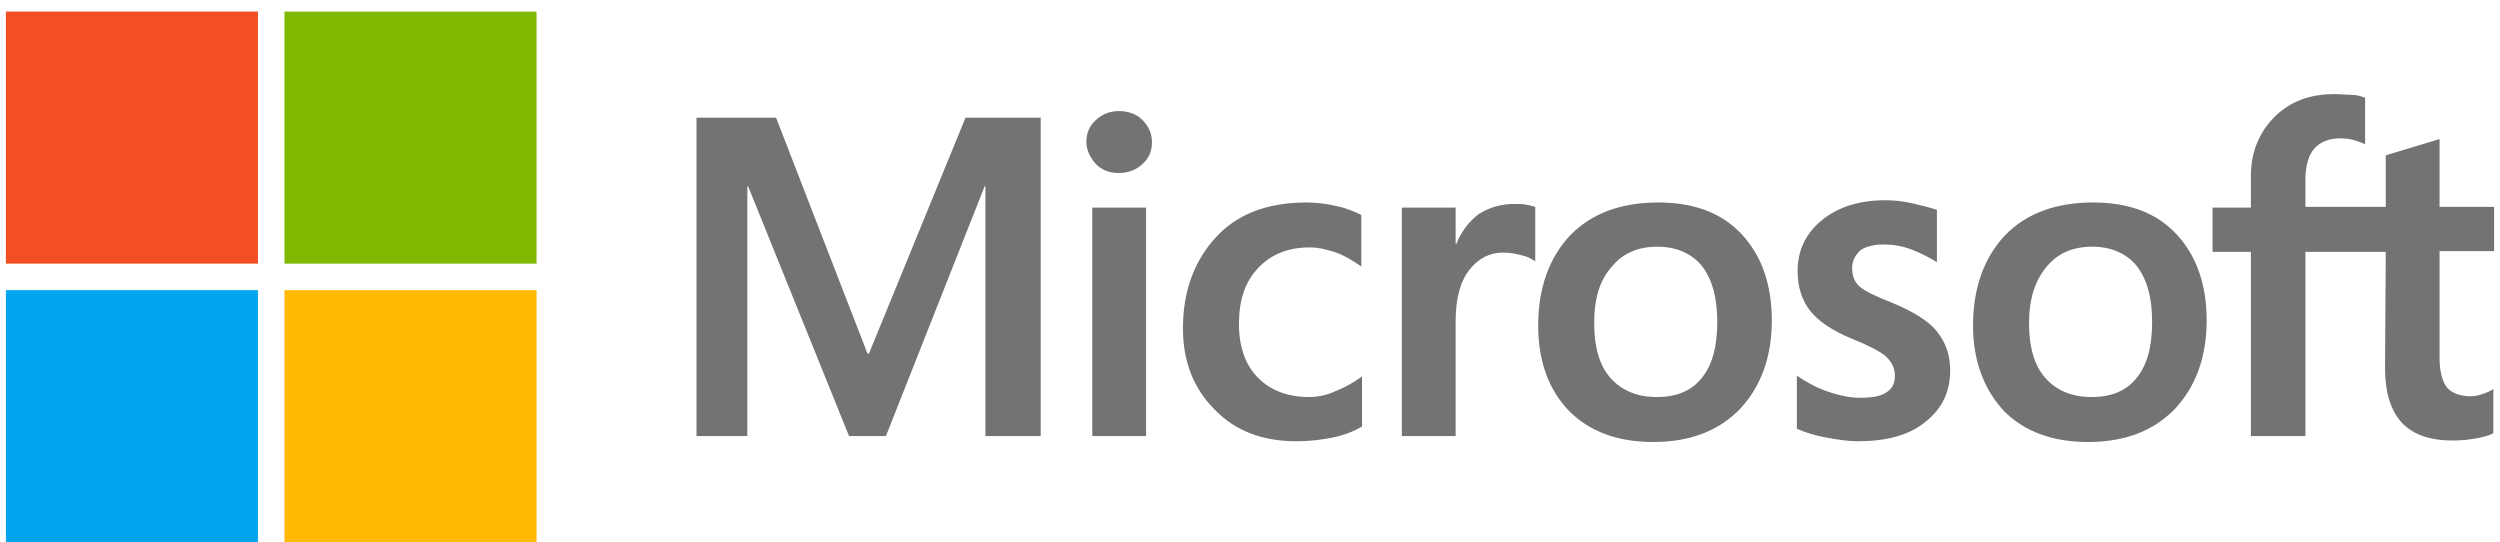 <?xml version="1.0" encoding="utf-8"?>
<svg xmlns="http://www.w3.org/2000/svg" width="212" height="46" viewBox="0 0 212 46" fill="none">
<path d="M88.25 9.981V36.981H83.562V15.794H83.5L75.125 36.981H72L63.438 15.794H63.375V36.981H59.062V9.981H65.812L73.562 29.981H73.688L81.875 9.981H88.25ZM92.125 12.044C92.125 11.294 92.375 10.669 92.938 10.169C93.5 9.669 94.125 9.419 94.875 9.419C95.688 9.419 96.375 9.669 96.875 10.169C97.375 10.669 97.688 11.294 97.688 12.044C97.688 12.794 97.438 13.419 96.875 13.919C96.312 14.419 95.688 14.669 94.875 14.669C94.062 14.669 93.438 14.419 92.938 13.919C92.438 13.356 92.125 12.731 92.125 12.044ZM97.188 17.606V36.981H92.625V17.606H97.188ZM111 33.669C111.688 33.669 112.438 33.544 113.25 33.169C114.063 32.856 114.813 32.419 115.5 31.919V36.169C114.75 36.606 113.938 36.919 113 37.106C112.063 37.294 111.063 37.419 109.938 37.419C107.063 37.419 104.75 36.544 103 34.731C101.188 32.919 100.313 30.606 100.313 27.856C100.313 24.731 101.25 22.169 103.063 20.169C104.875 18.169 107.438 17.169 110.813 17.169C111.688 17.169 112.563 17.294 113.375 17.481C114.25 17.669 114.938 17.981 115.438 18.231V22.606C114.75 22.106 114 21.669 113.313 21.419C112.563 21.169 111.813 20.981 111.063 20.981C109.25 20.981 107.813 21.544 106.688 22.731C105.563 23.919 105.063 25.481 105.063 27.481C105.063 29.419 105.625 30.981 106.688 32.044C107.75 33.106 109.188 33.669 111 33.669ZM128.438 17.294C128.813 17.294 129.125 17.294 129.438 17.356C129.75 17.419 130 17.481 130.188 17.544V22.169C129.938 21.981 129.625 21.794 129.125 21.669C128.625 21.544 128.125 21.419 127.438 21.419C126.313 21.419 125.375 21.919 124.625 22.856C123.875 23.794 123.438 25.231 123.438 27.231V36.981H118.875V17.606H123.438V20.669H123.5C123.938 19.606 124.563 18.794 125.375 18.169C126.25 17.606 127.25 17.294 128.438 17.294ZM130.438 27.606C130.438 24.419 131.375 21.856 133.125 19.981C134.938 18.106 137.438 17.169 140.625 17.169C143.625 17.169 146 18.044 147.688 19.856C149.375 21.669 150.25 24.106 150.25 27.169C150.25 30.294 149.313 32.794 147.563 34.669C145.75 36.544 143.313 37.481 140.188 37.481C137.188 37.481 134.813 36.606 133.063 34.856C131.313 33.044 130.438 30.606 130.438 27.606ZM135.188 27.419C135.188 29.419 135.625 30.981 136.563 32.044C137.5 33.106 138.813 33.669 140.5 33.669C142.125 33.669 143.438 33.169 144.313 32.044C145.188 30.981 145.625 29.419 145.625 27.294C145.625 25.231 145.188 23.669 144.313 22.544C143.438 21.481 142.125 20.919 140.563 20.919C138.875 20.919 137.625 21.481 136.688 22.606C135.625 23.794 135.188 25.356 135.188 27.419ZM157.063 22.731C157.063 23.356 157.25 23.919 157.688 24.294C158.125 24.669 159 25.106 160.438 25.669C162.25 26.419 163.563 27.231 164.25 28.106C165 29.044 165.375 30.106 165.375 31.419C165.375 33.231 164.688 34.669 163.25 35.794C161.875 36.919 159.938 37.419 157.563 37.419C156.75 37.419 155.875 37.294 154.875 37.106C153.875 36.919 153.063 36.669 152.375 36.356V31.856C153.188 32.419 154.125 32.919 155.063 33.231C156 33.544 156.875 33.731 157.688 33.731C158.688 33.731 159.5 33.606 159.938 33.294C160.438 32.981 160.688 32.544 160.688 31.856C160.688 31.231 160.438 30.731 159.938 30.231C159.438 29.794 158.438 29.294 157.063 28.731C155.375 28.044 154.188 27.231 153.5 26.356C152.813 25.481 152.438 24.356 152.438 22.981C152.438 21.231 153.125 19.794 154.5 18.669C155.875 17.544 157.688 16.981 159.875 16.981C160.563 16.981 161.313 17.044 162.125 17.231C162.938 17.419 163.688 17.606 164.25 17.794V22.231C163.625 21.856 162.938 21.481 162.125 21.169C161.313 20.856 160.5 20.731 159.75 20.731C158.875 20.731 158.188 20.919 157.75 21.231C157.313 21.669 157.063 22.106 157.063 22.731ZM167.313 27.606C167.313 24.419 168.25 21.856 170 19.981C171.813 18.106 174.313 17.169 177.5 17.169C180.5 17.169 182.875 18.044 184.563 19.856C186.25 21.669 187.125 24.106 187.125 27.169C187.125 30.294 186.188 32.794 184.438 34.669C182.625 36.544 180.188 37.481 177.063 37.481C174.063 37.481 171.688 36.606 169.938 34.856C168.25 33.044 167.313 30.606 167.313 27.606ZM172.063 27.419C172.063 29.419 172.5 30.981 173.438 32.044C174.375 33.106 175.688 33.669 177.375 33.669C179 33.669 180.313 33.169 181.188 32.044C182.063 30.981 182.5 29.419 182.5 27.294C182.5 25.231 182.063 23.669 181.188 22.544C180.313 21.481 179 20.919 177.438 20.919C175.75 20.919 174.5 21.481 173.563 22.606C172.563 23.794 172.063 25.356 172.063 27.419ZM202.313 21.356H195.5V36.981H190.875V21.356H187.625V17.606H190.875V14.919C190.875 12.919 191.563 11.231 192.875 9.919C194.188 8.606 195.875 7.981 197.938 7.981C198.5 7.981 199 8.044 199.438 8.044C199.875 8.044 200.25 8.169 200.563 8.294V12.231C200.438 12.169 200.125 12.044 199.75 11.919C199.375 11.794 198.938 11.731 198.438 11.731C197.5 11.731 196.75 12.044 196.25 12.606C195.75 13.169 195.5 14.106 195.5 15.231V17.544H202.313V13.169L206.875 11.794V17.544H211.5V21.294H206.875V30.356C206.875 31.544 207.125 32.356 207.5 32.856C207.938 33.356 208.625 33.606 209.563 33.606C209.813 33.606 210.125 33.544 210.5 33.419C210.875 33.294 211.188 33.169 211.438 32.981V36.731C211.125 36.919 210.688 37.044 210 37.169C209.313 37.294 208.688 37.356 208 37.356C206.063 37.356 204.625 36.856 203.688 35.856C202.75 34.856 202.25 33.294 202.25 31.231L202.313 21.356Z" fill="#737373"/>
<path d="M21.875 0.981H0.5V22.356H21.875V0.981Z" fill="#F25022"/>
<path d="M45.5 0.981H24.125V22.356H45.5V0.981Z" fill="#7FBA00"/>
<path d="M21.875 24.606H0.5V45.981H21.875V24.606Z" fill="#00A4EF"/>
<path d="M45.5 24.606H24.125V45.981H45.5V24.606Z" fill="#FFB900"/>
</svg>